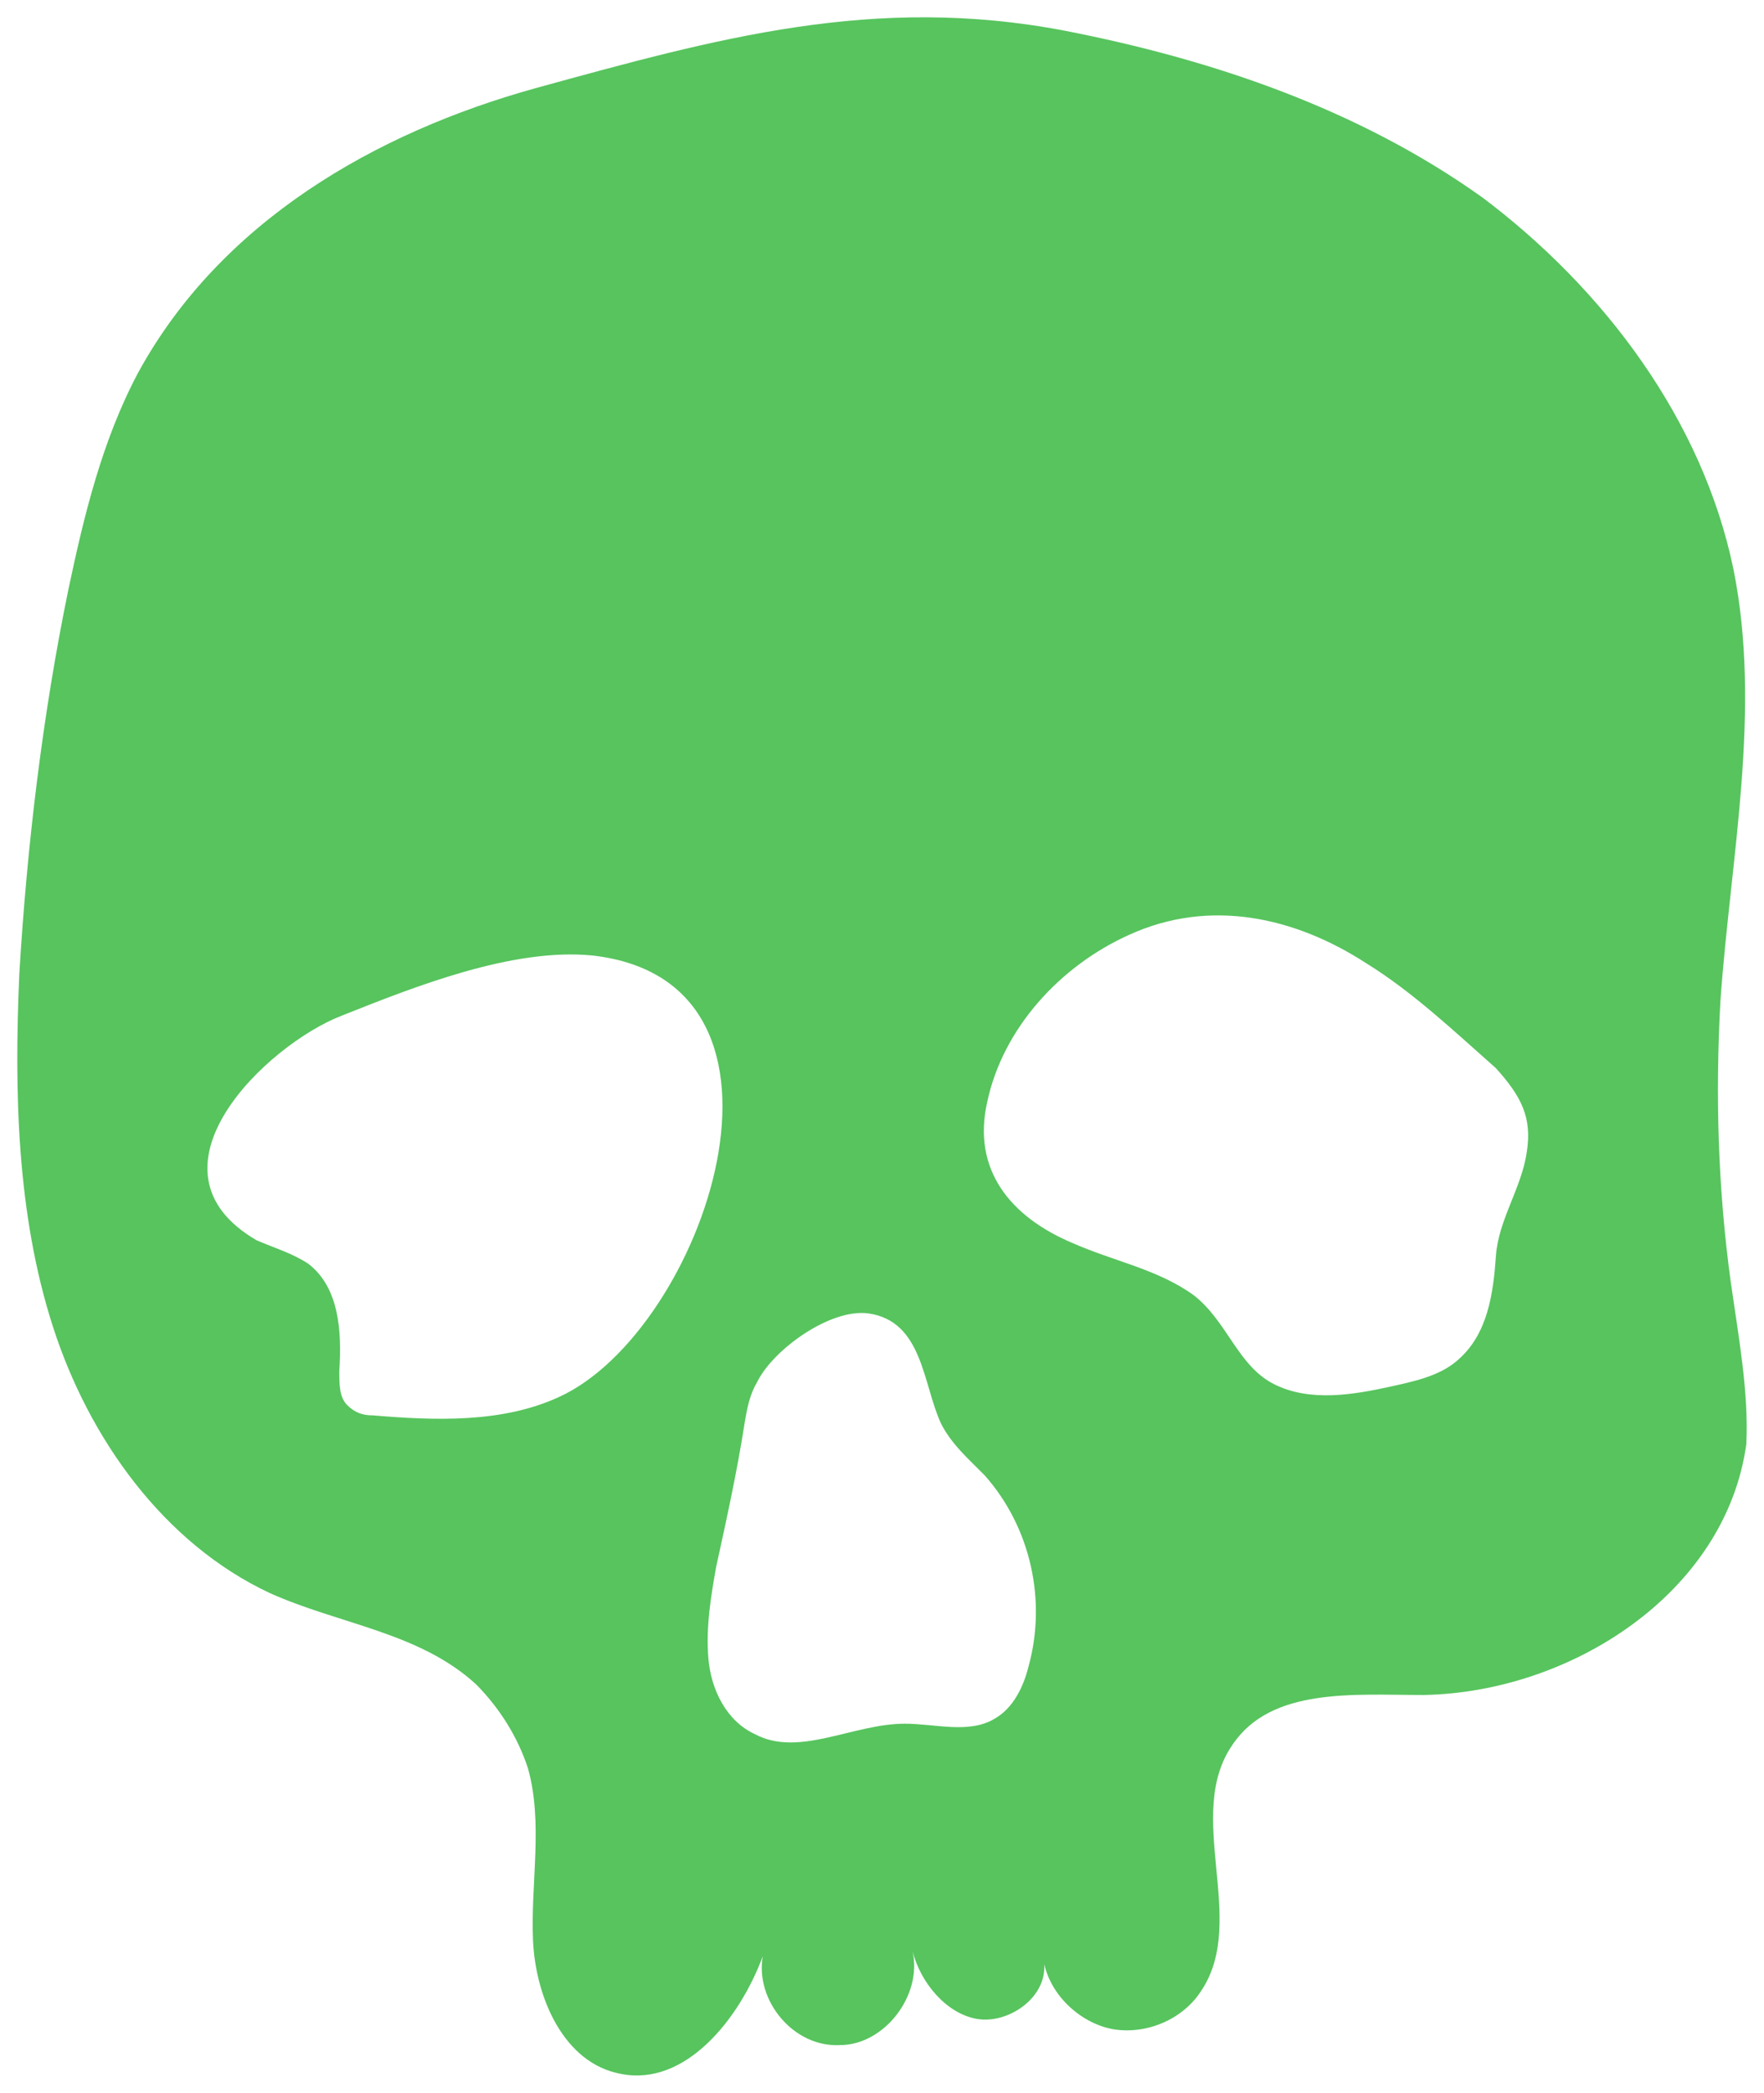 <svg width="102" height="121" viewBox="0 0 102 121" fill="none" xmlns="http://www.w3.org/2000/svg">
<path d="M100.079 74.133C99.332 68.693 99.181 63.258 99.484 57.817C100.079 49.508 101.875 41.046 100.23 32.891C98.44 24.282 92.766 16.729 85.751 11.442C78.584 6.308 70.077 3.434 61.569 1.776C50.525 -0.337 41.416 2.23 30.966 5.098C21.712 7.665 12.756 12.805 7.98 21.561C5.893 25.491 4.843 29.87 3.951 34.101C2.458 41.353 1.56 48.906 1.117 56.306C0.819 63.103 0.965 70.202 3.059 76.699C5.146 83.196 9.479 89.239 15.596 92.106C19.625 93.918 24.255 94.372 27.538 97.394C28.88 98.751 29.929 100.415 30.524 102.226C31.422 105.401 30.676 108.871 30.821 112.199C30.973 115.521 32.611 119.298 35.895 119.906C39.627 120.661 42.764 116.731 44.105 113.108C43.656 115.675 45.895 118.395 48.583 118.242C51.12 118.242 53.359 115.374 52.764 112.801C53.214 114.613 54.706 116.424 56.496 116.731C58.287 117.032 60.526 115.521 60.38 113.556C60.829 115.521 62.619 117.032 64.41 117.333C66.352 117.634 68.439 116.731 69.483 115.067C72.171 110.989 68.439 104.947 71.273 100.869C73.512 97.547 78.288 98.001 82.317 98.001C90.825 97.848 99.782 92.112 100.978 83.497C101.123 80.476 100.529 77.307 100.08 74.132L100.079 74.133ZM32.308 80.778C29.025 82.288 25.141 82.135 21.561 81.834C20.966 81.834 20.517 81.681 20.068 81.232C19.619 80.778 19.619 80.022 19.619 79.267C19.771 77.001 19.619 74.434 17.829 73.071C16.931 72.469 15.887 72.162 14.843 71.714C7.828 67.636 15.438 60.384 19.771 58.72C23.952 57.056 29.626 54.79 34.25 55.244C47.679 56.761 40.664 77.001 32.308 80.778ZM59.476 96.339C59.178 97.549 58.578 98.758 57.534 99.36C56.041 100.269 54.099 99.661 52.309 99.661C49.323 99.661 46.186 101.626 43.649 100.263C42.005 99.508 41.113 97.696 40.961 95.885C40.809 94.073 41.113 92.261 41.41 90.597C42.005 87.877 42.606 85.157 43.055 82.289C43.206 81.38 43.352 80.625 43.801 79.869C44.699 78.058 47.982 75.638 50.221 75.939C53.359 76.394 53.359 80.017 54.402 82.283C54.997 83.492 56.047 84.395 56.939 85.304C59.621 88.331 60.519 92.562 59.476 96.339ZM88.288 66.581C87.991 68.693 86.644 70.511 86.498 72.623C86.347 74.736 86.049 77.155 84.259 78.666C83.215 79.575 81.722 79.876 80.375 80.177C78.288 80.631 75.745 81.085 73.658 80.023C71.57 78.967 70.969 76.4 69.028 74.889C66.94 73.379 64.397 72.924 62.013 71.868C58.432 70.357 56.193 67.637 57.085 63.713C57.983 59.482 61.266 55.859 65.296 54.047C69.926 51.935 74.847 52.991 79.028 55.711C81.716 57.376 84.101 59.642 86.492 61.754C87.985 63.406 88.586 64.616 88.288 66.581Z" fill="#57C45E"/>
</svg>
